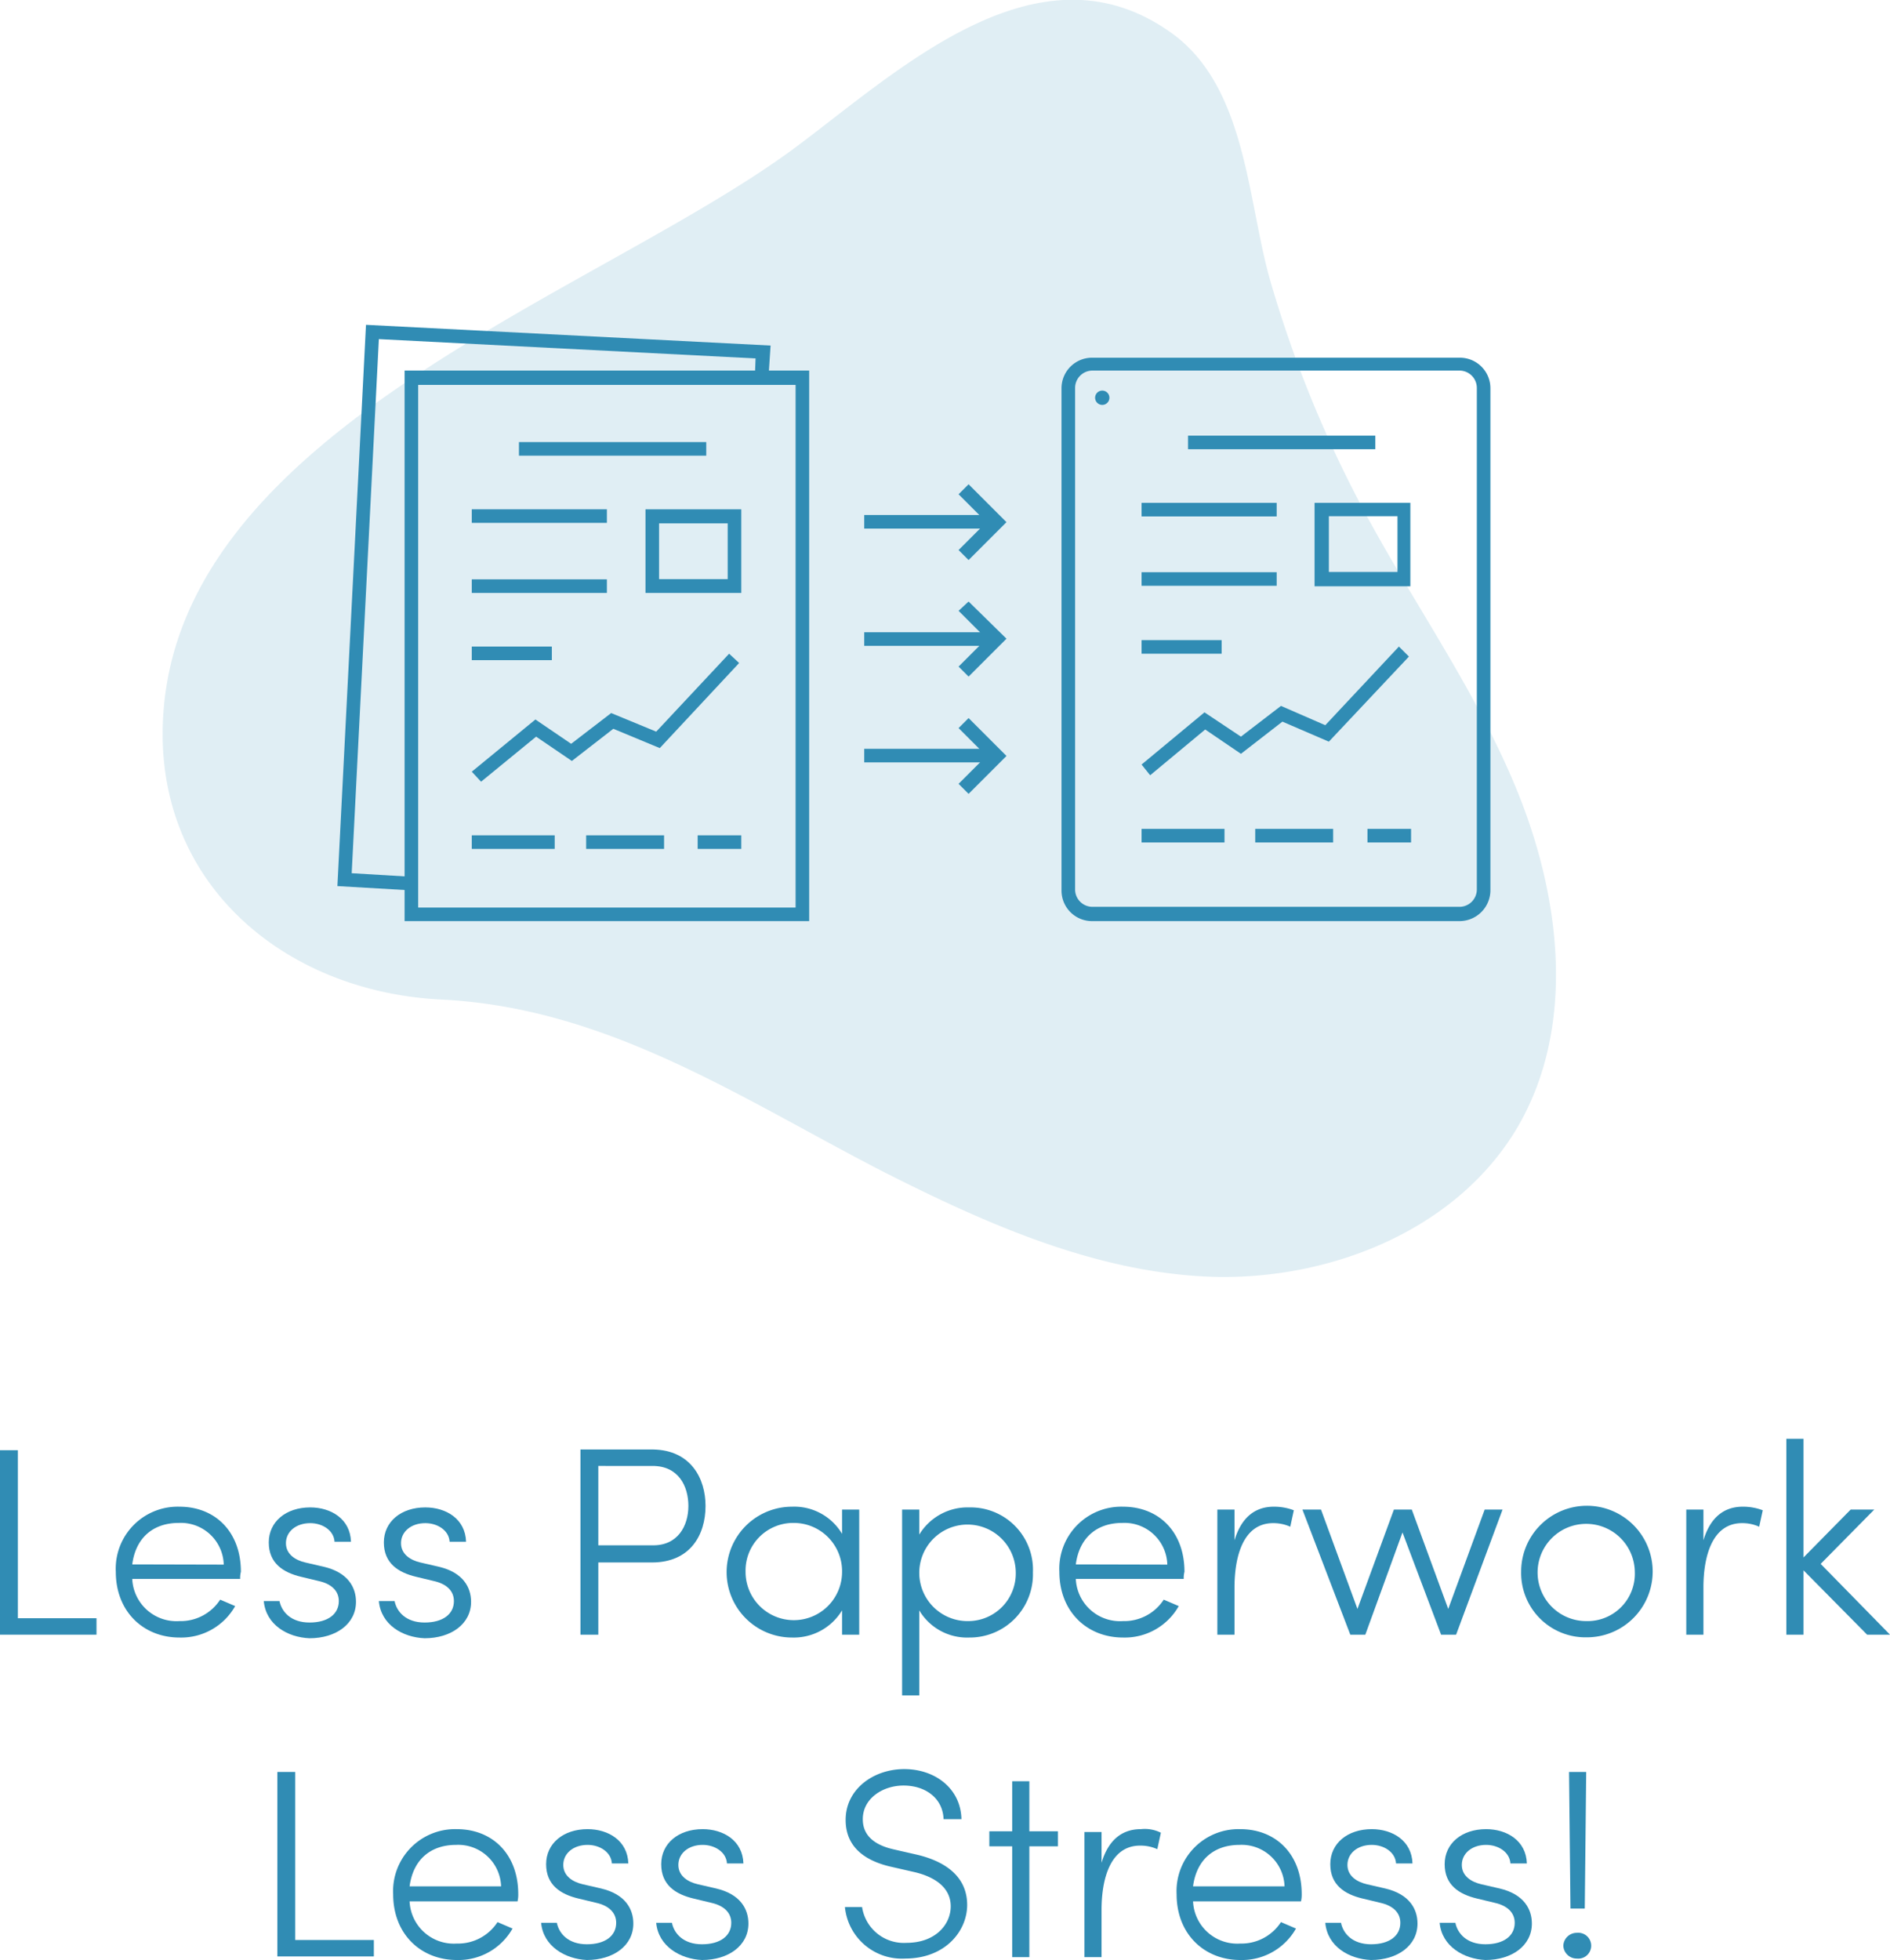 <svg xmlns="http://www.w3.org/2000/svg" viewBox="0 0 264.4 274.13"><defs><style>.cls-1,.cls-2{fill:#308cb4;}.cls-2{opacity:0.15;isolation:isolate;}</style></defs><title>Asset 1iconss</title><g id="Layer_2" data-name="Layer 2"><g id="Layer_1-2" data-name="Layer 1"><rect class="cls-1" x="120.9" y="88.43" width="18.5" height="1.9"/><polygon class="cls-1" points="135.5 94.63 134.1 93.23 138 89.33 134.1 85.43 135.5 84.13 140.8 89.33 135.5 94.63"/><rect class="cls-1" x="120.9" y="104.73" width="18.5" height="1.9"/><polygon class="cls-1" points="135.5 111.03 134.1 109.63 138 105.73 134.1 101.83 135.5 100.43 140.8 105.73 135.5 111.03"/><rect class="cls-1" x="120.9" y="72.03" width="18.5" height="1.9"/><polygon class="cls-1" points="135.5 78.33 134.1 76.93 138 73.03 134.1 69.13 135.5 67.73 140.8 73.03 135.5 78.33"/><path class="cls-1" d="M113.2,128.83H56.6v-77h56.6Zm-54.7-1.9h52.8V53.83H58.5Z"/><polygon class="cls-1" points="57.5 124.53 47.2 123.93 51.2 45.43 107.8 48.33 107.5 52.83 105.6 52.73 105.7 50.13 53 47.43 49.2 122.13 57.6 122.63 57.5 124.53"/><rect class="cls-1" x="72.6" y="61.83" width="26.2" height="1.9"/><rect class="cls-1" x="66" y="90.43" width="11.2" height="1.9"/><rect class="cls-1" x="66" y="116.83" width="11.6" height="1.9"/><rect class="cls-1" x="82" y="116.83" width="10.9" height="1.9"/><rect class="cls-1" x="97.6" y="116.83" width="6.1" height="1.9"/><rect class="cls-1" x="66" y="71.23" width="18.9" height="1.9"/><rect class="cls-1" x="66" y="81.03" width="18.9" height="1.9"/><path class="cls-1" d="M103.7,82.93H90.3V71.23h13.4ZM92.2,81h9.6v-7.8H92.2Z"/><polygon class="cls-1" points="67.3 109.33 66 107.93 74.9 100.63 79.9 104.03 85.5 99.73 91.8 102.33 102 91.43 103.4 92.73 92.3 104.63 85.8 101.93 80 106.43 75 103.03 67.3 109.33"/><path class="cls-1" d="M204.2,128.83H152.8a4.27,4.27,0,0,1-4.3-4.3V54.33a4.27,4.27,0,0,1,4.3-4.3h51.4a4.27,4.27,0,0,1,4.3,4.3v70.2A4.33,4.33,0,0,1,204.2,128.83Zm-51.4-77a2.43,2.43,0,0,0-2.4,2.4v70.2a2.43,2.43,0,0,0,2.4,2.4h51.4a2.43,2.43,0,0,0,2.4-2.4V54.23a2.43,2.43,0,0,0-2.4-2.4Z"/><path class="cls-1" d="M155.2,55.63a1,1,0,1,1-1-1A1,1,0,0,1,155.2,55.63Z"/><rect class="cls-1" x="166.2" y="60.93" width="26.2" height="1.9"/><rect class="cls-1" x="159.7" y="89.53" width="11.2" height="1.9"/><rect class="cls-1" x="159.7" y="115.93" width="11.6" height="1.9"/><rect class="cls-1" x="175.6" y="115.93" width="10.9" height="1.9"/><rect class="cls-1" x="191.3" y="115.93" width="6.1" height="1.9"/><rect class="cls-1" x="159.7" y="70.33" width="18.9" height="1.9"/><rect class="cls-1" x="159.7" y="80.03" width="18.9" height="1.9"/><path class="cls-1" d="M197.3,82H183.9V70.33h13.4Zm-11.4-2h9.6v-7.8h-9.6Z"/><polygon class="cls-1" points="160.9 108.43 159.7 106.93 168.5 99.63 173.6 103.03 179.2 98.73 185.4 101.43 195.7 90.43 197.1 91.83 185.9 103.73 179.4 100.93 173.6 105.43 168.6 102.03 160.9 108.43"/><path class="cls-1" d="M0,202.83H2.5v23.5h11v2.3H0Z"/><path class="cls-1" d="M33.6,220.83H18.5a6.19,6.19,0,0,0,6.6,5.9,6.59,6.59,0,0,0,5.7-3l2.1.9a8.67,8.67,0,0,1-7.8,4.4c-5,0-8.9-3.6-8.9-9.2a8.67,8.67,0,0,1,8.9-9.1c5,0,8.6,3.5,8.6,9.1A3.4,3.4,0,0,0,33.6,220.83Zm-2.3-2A6,6,0,0,0,25,213c-3.5,0-6,2-6.5,5.8Z"/><path class="cls-1" d="M36.9,223.93h2.2c.3,1.5,1.6,3,4.2,3s4.1-1.2,4.1-3c0-1.4-1-2.4-2.8-2.8l-2.5-.6c-2.5-.6-4.5-1.9-4.5-4.8s2.4-4.9,5.8-4.9c2.9,0,5.6,1.6,5.7,4.8H46.8c-.1-1.6-1.7-2.6-3.4-2.6-2,0-3.4,1.2-3.4,2.8s1.4,2.4,2.7,2.7l2.6.6c3.4.8,4.5,2.9,4.5,4.9,0,3.1-2.8,5.1-6.5,5.1C40.2,229,37.2,227.23,36.9,223.93Z"/><path class="cls-1" d="M53,223.93h2.2c.3,1.5,1.6,3,4.2,3s4.1-1.2,4.1-3c0-1.4-1-2.4-2.8-2.8l-2.5-.6c-2.5-.6-4.5-1.9-4.5-4.8s2.4-4.9,5.8-4.9c2.9,0,5.6,1.6,5.7,4.8H62.9c-.1-1.6-1.7-2.6-3.4-2.6-2,0-3.4,1.2-3.4,2.8s1.4,2.4,2.7,2.7l2.6.6c3.4.8,4.5,2.9,4.5,4.9,0,3.1-2.8,5.1-6.5,5.1C56.3,229,53.3,227.23,53,223.93Z"/><path class="cls-1" d="M98.7,210.63c0,4-2.1,7.9-7.5,7.9H83.7v10.1H81.2v-25.9H91.4C96.6,202.83,98.7,206.73,98.7,210.63Zm-2.4,0c0-2.8-1.4-5.6-5-5.6H83.7v11.1h7.5C94.8,216.23,96.3,213.43,96.3,210.63Z"/><path class="cls-1" d="M120.2,211.13v17.5h-2.4v-3.4a7.9,7.9,0,0,1-7,3.8,9.15,9.15,0,0,1,0-18.3,7.78,7.78,0,0,1,7,3.8v-3.4Zm-2.4,8.8A6.76,6.76,0,0,0,111,213a6.66,6.66,0,0,0-6.7,6.8,6.75,6.75,0,1,0,13.5.1Z"/><path class="cls-1" d="M144.5,219.93a8.84,8.84,0,0,1-8.9,9.1,7.78,7.78,0,0,1-7-3.8v11.9h-2.4v-26h2.4v3.5a7.9,7.9,0,0,1,7-3.8A8.72,8.72,0,0,1,144.5,219.93Zm-2.4,0a6.75,6.75,0,1,0-6.7,6.8A6.66,6.66,0,0,0,142.1,219.93Z"/><path class="cls-1" d="M165.6,220.83H150.5a6.19,6.19,0,0,0,6.6,5.9,6.59,6.59,0,0,0,5.7-3l2.1.9a8.67,8.67,0,0,1-7.8,4.4c-5,0-8.9-3.6-8.9-9.2a8.67,8.67,0,0,1,8.9-9.1c5,0,8.6,3.5,8.6,9.1A3.4,3.4,0,0,0,165.6,220.83Zm-2.3-2A6,6,0,0,0,157,213c-3.5,0-6,2-6.5,5.8Z"/><path class="cls-1" d="M181,211.23l-.5,2.3a5.74,5.74,0,0,0-2.4-.5c-4.2,0-5.4,4.7-5.4,9v6.6h-2.4v-17.5h2.4v4.3c.9-3,2.7-4.7,5.5-4.7A7.78,7.78,0,0,1,181,211.23Z"/><path class="cls-1" d="M210.2,211.13l-6.5,17.5h-2.1l-5.4-14.3-5.2,14.3h-2.1l-6.7-17.5h2.6l5.1,13.9,5.1-13.9h2.5l5.1,13.9,5.1-13.9Z"/><path class="cls-1" d="M212.8,219.83A9.2,9.2,0,1,1,222,229,9,9,0,0,1,212.8,219.83Zm15.9,0a6.8,6.8,0,1,0-6.8,6.9A6.62,6.62,0,0,0,228.7,219.83Z"/><path class="cls-1" d="M246.6,211.23l-.5,2.3a5.74,5.74,0,0,0-2.4-.5c-4.2,0-5.4,4.7-5.4,9v6.6h-2.4v-17.5h2.4v4.3c.9-3,2.7-4.7,5.5-4.7A7.78,7.78,0,0,1,246.6,211.23Z"/><path class="cls-1" d="M261.2,228.63l-8.9-9v9h-2.4v-27.4h2.4v16.6l6.6-6.7h3.3l-7.5,7.6,9.7,9.9Z"/><path class="cls-1" d="M38.8,247.83h2.5v23.5h11v2.3H38.8Z"/><path class="cls-1" d="M72.4,265.93H57.3a6.19,6.19,0,0,0,6.6,5.9,6.59,6.59,0,0,0,5.7-3l2.1.9a8.67,8.67,0,0,1-7.8,4.4c-5,0-8.9-3.6-8.9-9.2a8.67,8.67,0,0,1,8.9-9.1c5,0,8.6,3.5,8.6,9.1A4.14,4.14,0,0,1,72.4,265.93Zm-2.3-2.1a6,6,0,0,0-6.3-5.8c-3.5,0-6,2-6.5,5.8Z"/><path class="cls-1" d="M75.7,268.93h2.2c.3,1.5,1.6,3,4.2,3s4.1-1.2,4.1-3c0-1.4-1-2.4-2.8-2.8l-2.5-.6c-2.5-.6-4.5-1.9-4.5-4.8s2.4-4.9,5.8-4.9c2.9,0,5.6,1.6,5.7,4.8H85.6c-.1-1.6-1.7-2.6-3.4-2.6-2,0-3.4,1.2-3.4,2.8s1.4,2.4,2.7,2.7l2.6.6c3.4.8,4.5,2.9,4.5,4.9,0,3.1-2.8,5.1-6.5,5.1C79.1,274,76,272.23,75.7,268.93Z"/><path class="cls-1" d="M91.8,268.93H94c.3,1.5,1.6,3,4.2,3s4.1-1.2,4.1-3c0-1.4-1-2.4-2.8-2.8l-2.5-.6c-2.5-.6-4.5-1.9-4.5-4.8s2.4-4.9,5.8-4.9c2.9,0,5.6,1.6,5.7,4.8h-2.3c-.1-1.6-1.7-2.6-3.4-2.6-2,0-3.4,1.2-3.4,2.8s1.4,2.4,2.7,2.7l2.6.6c3.4.8,4.5,2.9,4.5,4.9,0,3.1-2.8,5.1-6.5,5.1C95.2,274,92.1,272.23,91.8,268.93Z"/><path class="cls-1" d="M118.2,266.73h2.4a5.9,5.9,0,0,0,6.2,5c4.1,0,6.2-2.6,6.2-5.1,0-2.8-2.5-4.2-5.1-4.8l-3.5-.8c-5.3-1.3-6.1-4.4-6.1-6.5,0-4.3,3.9-7.1,8.2-7.1s7.9,2.7,8,7H132c-.1-2.9-2.5-4.7-5.6-4.7-2.9,0-5.7,1.8-5.7,4.7,0,1.2.4,3.3,4.2,4.2l3.5.8c4.1,1,6.9,3.2,6.9,7,0,3.6-3,7.5-8.7,7.5A8,8,0,0,1,118.2,266.73Z"/><path class="cls-1" d="M148,258.23h-4v15.5h-2.4v-15.5h-3.2v-2.1h3.2v-7H144v7h4Z"/><path class="cls-1" d="M162.4,256.33l-.5,2.3a5.74,5.74,0,0,0-2.4-.5c-4.2,0-5.4,4.7-5.4,9v6.6h-2.4v-17.5h2.4v4.3c.9-3,2.7-4.7,5.5-4.7A5,5,0,0,1,162.4,256.33Z"/><path class="cls-1" d="M182,265.93H166.9a6.19,6.19,0,0,0,6.6,5.9,6.59,6.59,0,0,0,5.7-3l2.1.9a8.67,8.67,0,0,1-7.8,4.4c-5,0-8.9-3.6-8.9-9.2a8.67,8.67,0,0,1,8.9-9.1c5,0,8.6,3.5,8.6,9.1A4.14,4.14,0,0,1,182,265.93Zm-2.3-2.1a6,6,0,0,0-6.3-5.8c-3.5,0-6,2-6.5,5.8Z"/><path class="cls-1" d="M185.4,268.93h2.2c.3,1.5,1.6,3,4.2,3s4.1-1.2,4.1-3c0-1.4-1-2.4-2.8-2.8l-2.5-.6c-2.5-.6-4.5-1.9-4.5-4.8s2.4-4.9,5.8-4.9c2.9,0,5.6,1.6,5.7,4.8h-2.3c-.1-1.6-1.7-2.6-3.4-2.6-2,0-3.4,1.2-3.4,2.8s1.4,2.4,2.7,2.7l2.6.6c3.4.8,4.5,2.9,4.5,4.9,0,3.1-2.8,5.1-6.5,5.1C188.7,274,185.7,272.23,185.4,268.93Z"/><path class="cls-1" d="M201.4,268.93h2.2c.3,1.5,1.6,3,4.2,3s4.1-1.2,4.1-3c0-1.4-1-2.4-2.8-2.8l-2.5-.6c-2.5-.6-4.5-1.9-4.5-4.8s2.4-4.9,5.8-4.9c2.9,0,5.6,1.6,5.7,4.8h-2.3c-.1-1.6-1.7-2.6-3.4-2.6-2,0-3.4,1.2-3.4,2.8s1.4,2.4,2.7,2.7l2.6.6c3.4.8,4.5,2.9,4.5,4.9,0,3.1-2.8,5.1-6.5,5.1C204.8,274,201.7,272.23,201.4,268.93Z"/><path class="cls-1" d="M218.7,272.13a1.88,1.88,0,0,1,1.9-1.8,1.81,1.81,0,1,1,0,3.6A1.88,1.88,0,0,1,218.7,272.13Zm.8-24.3h2.4l-.2,19.1h-2Z"/><path class="cls-2" d="M123.8,164l.6.3c14.3,7.2,29.8,14,46.1,14.3,16.5.2,33.8-7,42-21.3,7.8-13.7,5.9-31.1.1-45.8s-15.3-27.6-22.6-41.6a165.8,165.8,0,0,1-12.4-31c-3.1-11.1-3.3-26.7-13.6-34.2-18.6-13.5-38.2,5.1-52.7,15.9-27.6,20.5-86.6,39.3-88.5,80.1-1.1,22.9,17,38,38.9,39.1C85.1,140.93,103.8,153.73,123.8,164Z"/></g></g></svg>